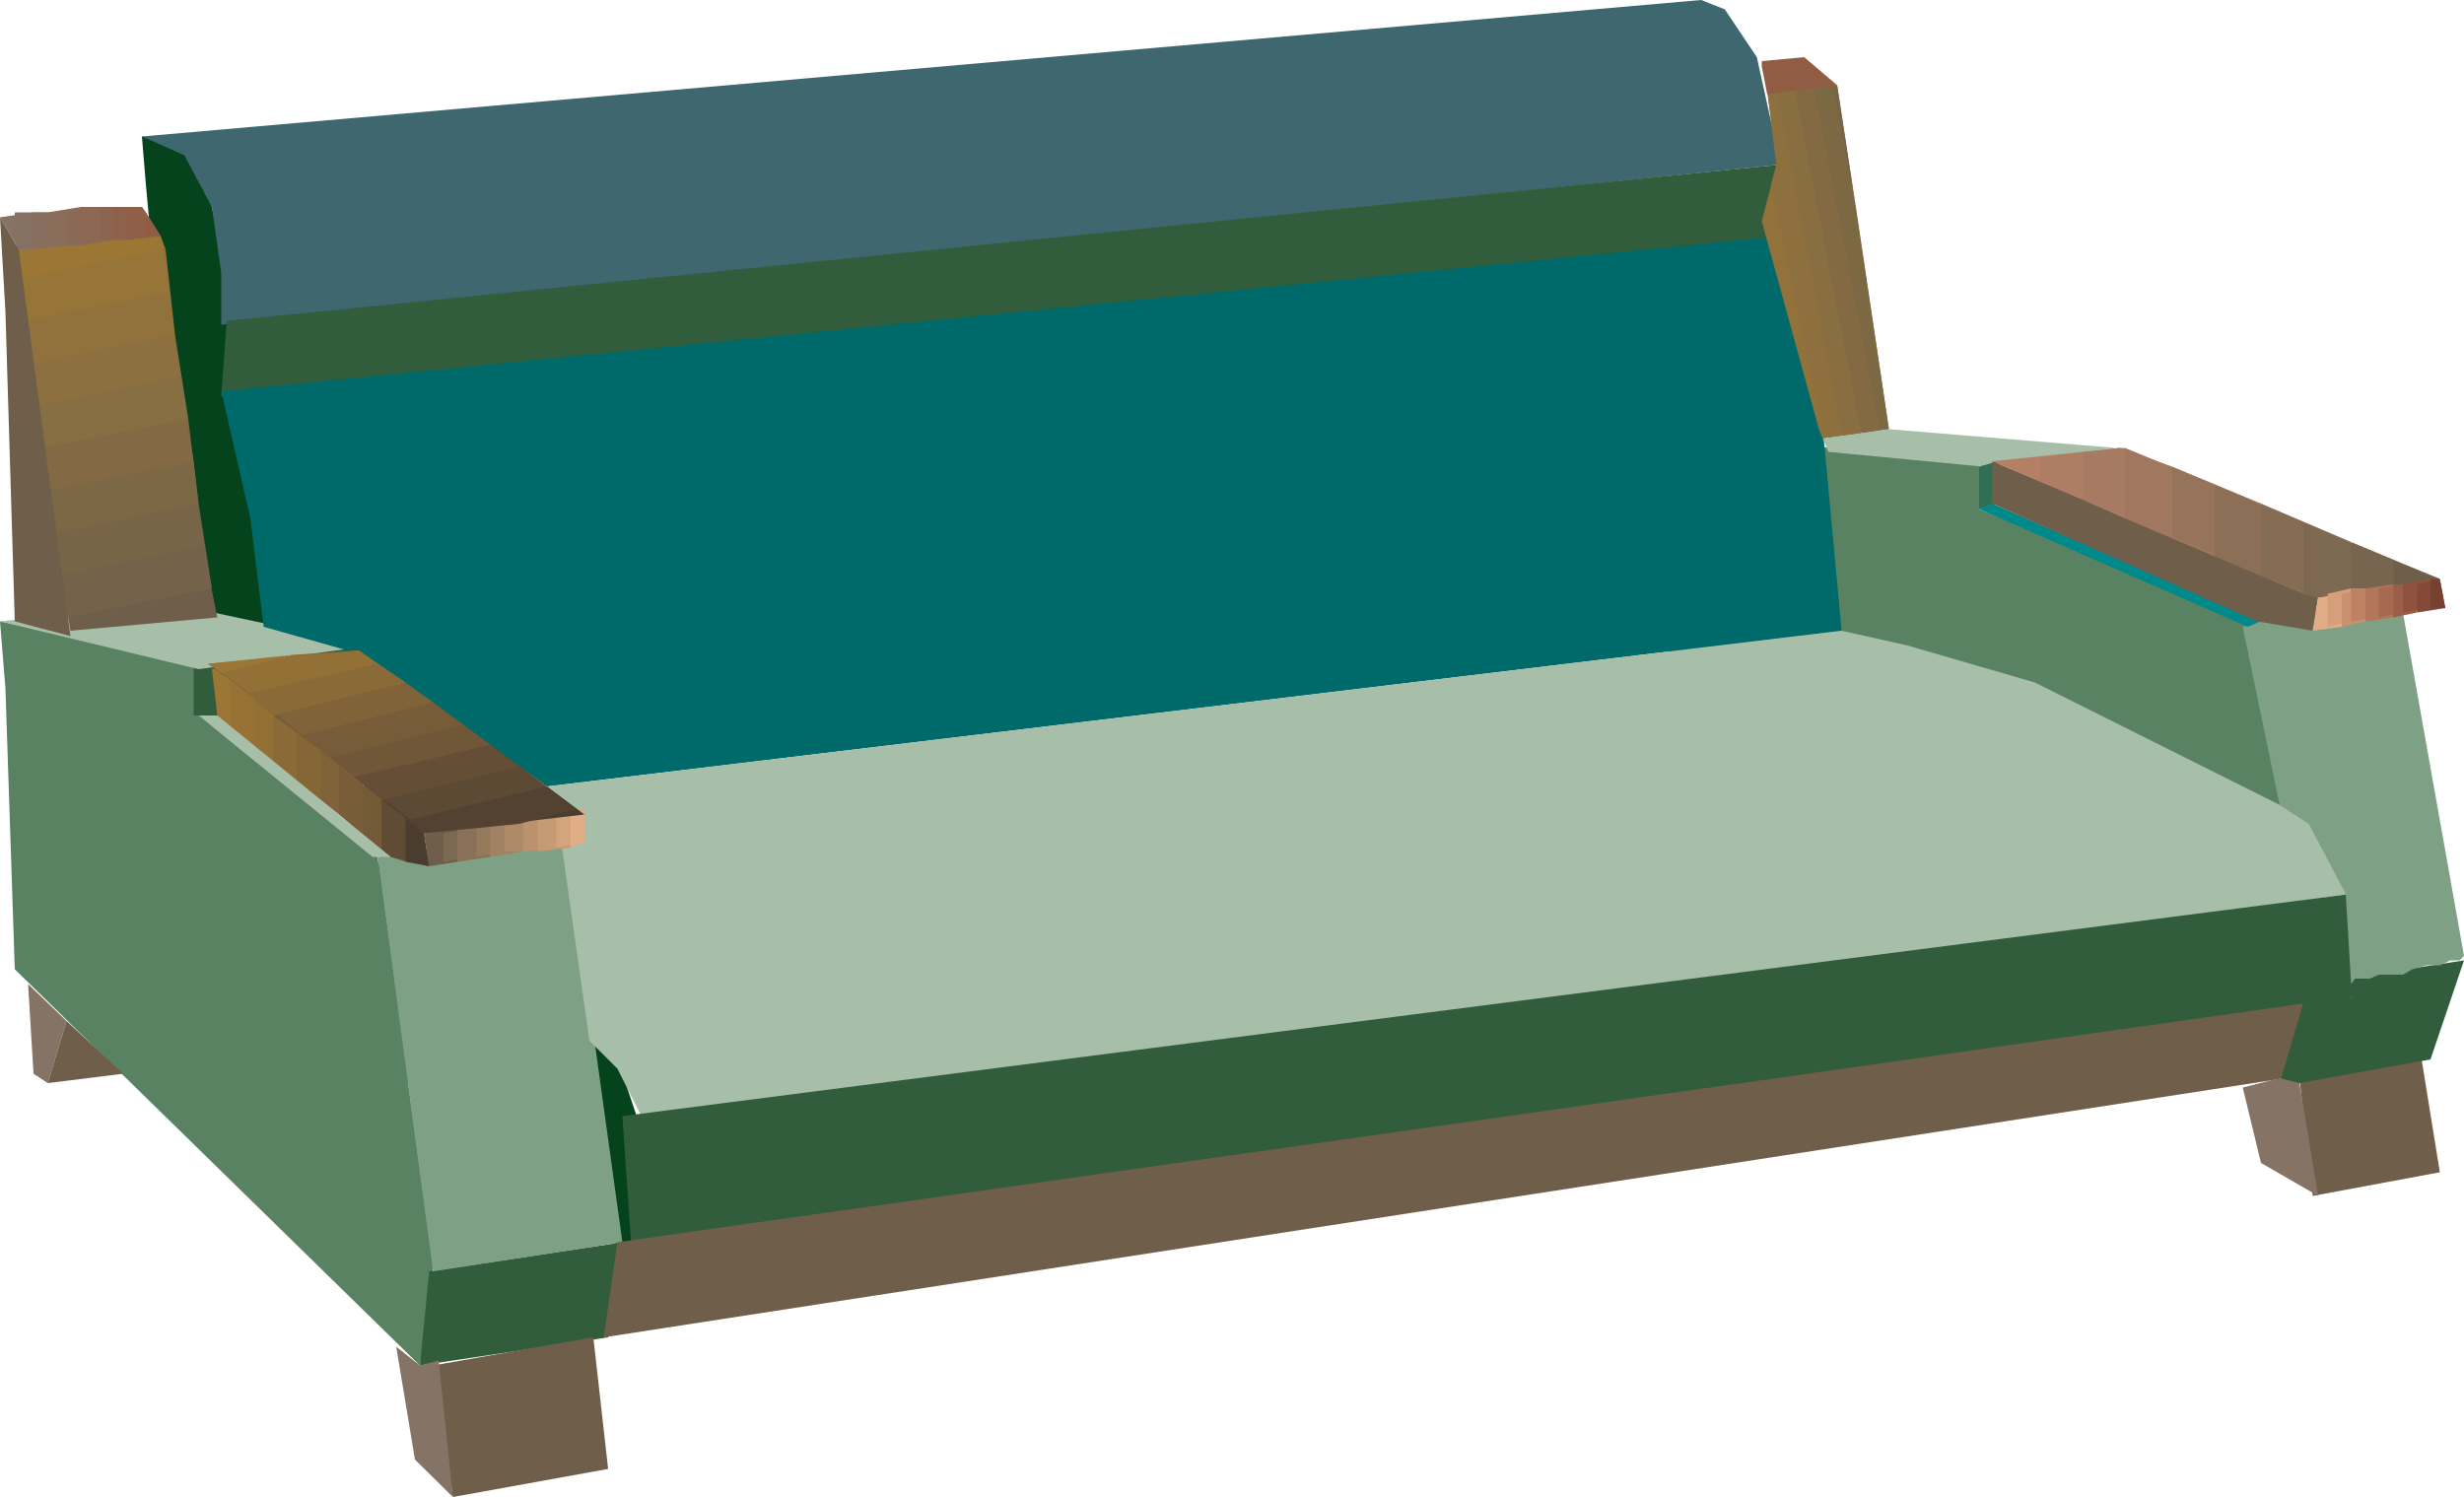 <svg height="291.648" viewBox="0 0 360 218.736" width="480" xmlns="http://www.w3.org/2000/svg"><path style="fill:#6f5f4a" d="m455.534 486.32-1.944-17.207 17.856-2.736 2.664 16.488z" transform="translate(-117.638 -311.577)"/><path style="fill:#04431b" d="m148.022 442.977 48.816 44.712 14.472 7.56.72-16.488-3.456-10.296-4.248-5.544-6.192-5.472-17.208-15.264-9.504-5.4-4.248-2.16-4.032-.576-2.736-2.736-2.88-20.016-1.368-15.12-2.664-15.696-2.736-11.736v-16.488l-2.16-10.44-2.664-7.56-2.16-1.944-5.4-.792.576 6.984 8.352 90.72z" transform="translate(-117.638 -311.577)"/><path style="fill:#598263" d="m118.43 412.089 1.368 41.112 59.184 57.888 1.944-14.472-8.136-59.832-26.136-20.664-.72-7.56-28.296-6.192zm243.504-37.152 44.856 4.032v6.984l39.24 16.416 9.504 52.992-4.032 13.752-90.216-47.448.648-38.448z" transform="translate(-117.638 -311.577)"/><path style="fill:#325d3c" d="m178.982 511.089 1.368-13.752 28.224-4.248-2.088 13.896z" transform="translate(-117.638 -311.577)"/><path style="fill:#7ea185" d="m200.294 433.329 8.28 59.76-27.648 4.248-8.136-60.552z" transform="translate(-117.638 -311.577)"/><path style="fill:#9c7634" d="M148.598 414.177v1.368l6.192 5.4v-7.488l-6.768-4.896z" transform="translate(-117.638 -311.577)"/><path style="fill:#977234" d="m157.526 423.033-6.192-4.752v-6.984l6.192 4.824z" transform="translate(-117.638 -311.577)"/><path style="fill:#927036" d="m160.982 425.769-6.192-4.824v-7.488l6.192 4.824z" transform="translate(-117.638 -311.577)"/><path style="fill:#8a6b37" d="m164.51 428.433-6.984-5.4v-6.912l6.984 4.824z" transform="translate(-117.638 -311.577)"/><path style="fill:#856737" d="m167.174 430.593-6.192-4.824v-7.488l6.192 5.328z" transform="translate(-117.638 -311.577)"/><path style="fill:#806338" d="m170.702 433.329-6.192-4.896v-7.488l6.192 4.824z" transform="translate(-117.638 -311.577)"/><path style="fill:#785d38" d="m173.366 435.993-6.192-5.4v-6.984l6.192 4.824z" transform="translate(-117.638 -311.577)"/><path style="fill:#745b38" d="m170.702 433.329 4.032 3.456 2.16.72v-6.912l-6.192-4.824z" transform="translate(-117.638 -311.577)"/><path style="fill:#604c35" d="m173.366 435.993 1.368.792 5.616 1.368-.792-4.824-6.192-4.896z" transform="translate(-117.638 -311.577)"/><path style="fill:#4a3c2e" d="m176.894 437.505 3.456.648-.792-4.824-2.664-2.736z" transform="translate(-117.638 -311.577)"/><path style="fill:#a7bfa9" d="m172.07 436.785-25.416-20.664h2.736l25.344 20.664z" transform="translate(-117.638 -311.577)"/><path style="fill:#325d3c" d="m145.934 408.56 26.136-2.663.72 2.088-2.088-1.368-22.104 2.736.792 6.768h-3.456z" transform="translate(-117.638 -311.577)"/><path style="fill:#a7bfa9" d="m117.638 402.369 29.016 6.984 25.416-3.456h-.648l-29.016-6.192z" transform="translate(-117.638 -311.577)"/><path style="fill:#6f5f4a" d="m127.934 403.737 21.456-1.944-2.088-10.44-20.736 4.248z" transform="translate(-117.638 -311.577)"/><path style="fill:#74634a" d="m146.654 385.16 1.944 12.385-21.24 4.248-.792-6.912-.576-5.472z" transform="translate(-117.638 -311.577)"/><path style="fill:#786548" d="m145.934 378.969 1.368 12.384-20.736 4.248v-.72l-1.944-11.664z" transform="translate(-117.638 -311.577)"/><path style="fill:#7d6846" d="m145.142 372.777 1.512 12.384-20.664 4.248-2.16-12.384z" transform="translate(-117.638 -311.577)"/><path style="fill:#836a44" d="m143.774 366.585 2.16 12.384-21.312 4.248-1.368-12.384z" transform="translate(-117.638 -311.577)"/><path style="fill:#886e43" d="m143.198 360.393 1.944 12.384-21.312 4.248-1.296-12.384z" transform="translate(-117.638 -311.577)"/><path style="fill:#8d703f" d="m142.406 354.2 1.368 12.385-20.52 4.248-2.088-12.384z" transform="translate(-117.638 -311.577)"/><path style="fill:#92723c" d="m141.83 348.009 1.368 12.384-20.664 4.248-2.16-12.384z" transform="translate(-117.638 -311.577)"/><path style="fill:#977438" d="m142.406 354.2-1.296-8.135-21.312 1.368 1.368 11.016z" transform="translate(-117.638 -311.577)"/><path style="fill:#9c7634" d="m141.83 348.009-.72-1.944-21.312 1.368.576 4.824z" transform="translate(-117.638 -311.577)"/><path style="fill:#857365" d="m122.534 342.609-4.896.72 2.736 4.68h2.16z" transform="translate(-117.638 -311.577)"/><path style="fill:#857061" d="M124.622 342.609h-4.824v4.032l.576 1.368 4.248-.576z" transform="translate(-117.638 -311.577)"/><path style="fill:#886e5e" d="M127.358 342.609h-4.824v5.4l4.824-.576z" transform="translate(-117.638 -311.577)"/><path style="fill:#8a6d5a" d="m129.446 341.817-4.824.792v4.824h4.824z" transform="translate(-117.638 -311.577)"/><path style="fill:#8a6956" d="m132.182 341.817-4.824.792v4.824l4.824-.792z" transform="translate(-117.638 -311.577)"/><path style="fill:#8d6853" d="M134.126 341.817h-4.68v5.616l4.68-.792z" transform="translate(-117.638 -311.577)"/><path style="fill:#8d644f" d="M136.214 341.817h-4.032v4.824h4.032z" transform="translate(-117.638 -311.577)"/><path style="fill:#8f614b" d="M134.126 341.817h4.248l.576.792v3.456l-4.824.576z" transform="translate(-117.638 -311.577)"/><path style="fill:#8f5f47" d="M136.214 341.817h2.16l2.736 4.248-4.896.576z" transform="translate(-117.638 -311.577)"/><path style="fill:#915c44" d="m138.95 342.609 2.16 3.456h-2.16z" transform="translate(-117.638 -311.577)"/><path style="fill:#3f6770" d="m138.374 331.52 227.808-19.943 3.456 1.368 4.68 6.984 3.456 15.696-227.808 23.4v-7.56l-1.368-9.648-4.032-7.56z" transform="translate(-117.638 -311.577)"/><path style="fill:#6f5f4a" d="m118.43 357.08 1.368 45.289 8.136 2.16-7.56-56.52-2.736-4.68z" transform="translate(-117.638 -311.577)"/><path style="fill:#325d3c" d="m150.758 358.449-.792 11.016 227.808-22.824v-11.016z" transform="translate(-117.638 -311.577)"/><path style="fill:#006969" d="m149.966 368.745 227.808-22.68 6.192 28.224 2.736 29.448-189.144 22.752-26.856-19.224-14.544-4.104-1.944-15.84z" transform="translate(-117.638 -311.577)"/><path style="fill:#a7bfa9" d="m212.03 476.025-4.176-8.28-4.104-4.104-4.104-29.016h3.384l-2.016-4.032-3.456-4.104 189.144-22.752 9.648 2.16 18.576 5.4 40.032 20.016 6.192 10.872z" transform="translate(-117.638 -311.577)"/><path style="fill:#325d3c" d="m209.942 494.6-1.368-19.943 252.576-32.472v15.912z" transform="translate(-117.638 -311.577)"/><path style="fill:#6f5f4a" d="m205.838 506.985 2.016-13.896 247.104-34.992-3.456 11.016z" transform="translate(-117.638 -311.577)"/><path style="fill:#325d3c" d="m472.742 466.377 4.896-14.472-17.28 2.664.792 2.88-6.984.648-3.456 11.736h2.88z" transform="translate(-117.638 -311.577)"/><path style="fill:#7ea185" d="m477.638 451.257-8.928-50.184h-15.12l-5.616 1.296-2.664.792 5.4 26.064 4.248 2.736 5.4 10.224.792 13.176.576-.792h2.16l1.296-.576h3.528l1.368-.792 2.088-.576h1.944l1.512-.72h1.368l.648-.648z" transform="translate(-117.638 -311.577)"/><path style="fill:#92723a" d="m386.702 374.937-2.736.72-.576-1.368-8.352-30.384 2.16-8.28-1.368-10.872h1.368z" transform="translate(-117.638 -311.577)"/><path style="fill:#8d703e" d="m389.582 374.937-5.616.72-.576-1.368V372.2l-6.984-33.696.792-2.88-1.368-10.872h4.032z" transform="translate(-117.638 -311.577)"/><path style="fill:#886e41" d="m386.702 374.937 5.544-.648-9.648-50.256-5.4.72z" transform="translate(-117.638 -311.577)"/><path style="fill:#836a43" d="m389.582 374.937 4.032-.648-4.824-32.472-3.456-17.784-5.472.72z" transform="translate(-117.638 -311.577)"/><path style="fill:#7d6844" d="M392.246 374.289h1.368l-7.56-50.256h-3.456z" transform="translate(-117.638 -311.577)"/><path style="fill:#786547" d="M385.334 324.033h.72l2.736 17.784z" transform="translate(-117.638 -311.577)"/><path style="fill:#915c44" d="m381.23 319.929 4.824 4.104-10.224 1.296-.792-4.032v-.792z" transform="translate(-117.638 -311.577)"/><path style="fill:#a7bfa9" d="m383.966 375.657 9.648-1.368 33.12 2.736-19.368 2.736-22.608-2.16z" transform="translate(-117.638 -311.577)"/><path style="fill:#326e54" d="M406.79 385.953v-6.192l2.736-.792v6.192z" transform="translate(-117.638 -311.577)"/><path style="fill:#00898b" d="m406.79 385.953 39.24 17.208 1.944-.792-39.24-17.208z" transform="translate(-117.638 -311.577)"/><path style="fill:#6f5f4a" d="m447.398 402.369 8.136 1.368.792-4.824-47.592-19.944v6.192z" transform="translate(-117.638 -311.577)"/><path style="fill:#b57f66" d="m421.91 377.6-13.176 1.369 13.176 5.616z" transform="translate(-117.638 -311.577)"/><path style="fill:#ad7d64" d="m415.718 378.393 11.592-1.368h.792v10.296l-12.384-5.472z" transform="translate(-117.638 -311.577)"/><path style="fill:#a67b61" d="m421.91 377.6 5.4-.575 7.704 2.736v10.224l-13.104-5.4z" transform="translate(-117.638 -311.577)"/><path style="fill:#9f785f" d="m441.206 382.425-13.104-5.4v10.296l13.104 5.544z" transform="translate(-117.638 -311.577)"/><path style="fill:#96745c" d="m447.974 385.16-12.96-5.4v10.225l12.96 5.616z" transform="translate(-117.638 -311.577)"/><path style="fill:#8d6f57" d="m454.166 388.04-12.96-5.615v10.44l12.96 5.472z" transform="translate(-117.638 -311.577)"/><path style="fill:#856c54" d="m461.15 390.777-13.176-5.616v10.44l8.352 3.312 4.824-.576z" transform="translate(-117.638 -311.577)"/><path style="fill:#7d6851" d="m467.342 393.513-13.176-5.472v10.296l2.16.576 11.016-1.368z" transform="translate(-117.638 -311.577)"/><path style="fill:#77654f" d="m461.15 390.777 12.96 5.4-12.96 2.16z" transform="translate(-117.638 -311.577)"/><path style="fill:#6f5f4a" d="m467.342 393.513 6.768 2.664-6.768 1.368z" transform="translate(-117.638 -311.577)"/><path style="fill:#e1ad86" d="m455.534 403.737.792-4.824 3.456-.576v4.824z" transform="translate(-117.638 -311.577)"/><path style="fill:#d69e7a" d="m461.15 397.545-3.456.792v4.824l3.456-.792z" transform="translate(-117.638 -311.577)"/><path style="fill:#c9916f" d="m463.238 397.545-3.456.792v4.824l3.456-.792z" transform="translate(-117.638 -311.577)"/><path style="fill:#bc8262" d="M465.182 397.545h-4.032v4.824l4.032-.576z" transform="translate(-117.638 -311.577)"/><path style="fill:#b27658" d="m467.342 396.969-4.104.576v4.824l4.104-.576z" transform="translate(-117.638 -311.577)"/><path style="fill:#a56a50" d="m468.71 396.969-3.528.576v4.248l3.528-.72z" transform="translate(-117.638 -311.577)"/><path style="fill:#9b5f47" d="M470.798 396.969h-3.456v4.824l3.456-.72z" transform="translate(-117.638 -311.577)"/><path style="fill:#8e523e" d="m472.742 396.177-4.032.792v4.104l4.032-.648z" transform="translate(-117.638 -311.577)"/><path style="fill:#844a38" d="m470.798 396.969 3.312-.792.792 4.248-4.104.648z" transform="translate(-117.638 -311.577)"/><path style="fill:#784030" d="M472.742 396.177h1.368l.792 4.248h-2.16z" transform="translate(-117.638 -311.577)"/><path style="fill:#6f5f4a" d="m183.806 530.313-2.88-19.224 23.4-4.104 2.16 19.224z" transform="translate(-117.638 -311.577)"/><path style="fill:#857365" d="m183.806 530.313-5.544-5.472-2.736-16.488 3.456 2.736 2.736-.72zm-59.184-60.48 2.736-9.072-5.616-5.4.792 13.104z" transform="translate(-117.638 -311.577)"/><path style="fill:#6f5f4a" d="m124.622 469.833 2.736-9.072 8.28 7.704z" transform="translate(-117.638 -311.577)"/><path style="fill:#857365" d="m456.326 486.32-2.736-16.487-2.88-.72-5.4 1.368 2.664 11.016z" transform="translate(-117.638 -311.577)"/><path style="fill:#6f5f4a" d="m184.454 432.68-4.896.649.792 4.824 4.104-.648z" transform="translate(-117.638 -311.577)"/><path style="fill:#7b6951" d="m187.262 432.68-4.824.649v4.176l4.824-.72z" transform="translate(-117.638 -311.577)"/><path style="fill:#887156" d="m189.278 431.96-4.824.72v4.825l4.824-.72z" transform="translate(-117.638 -311.577)"/><path style="fill:#94795b" d="m191.366 431.96-4.104.72v4.105l4.104-.792z" transform="translate(-117.638 -311.577)"/><path style="fill:#a18262" d="m194.102 431.313-4.824.648v4.824l4.824-.792z" transform="translate(-117.638 -311.577)"/><path style="fill:#ae8a69" d="m196.19 431.313-4.824.648v4.032h4.824z" transform="translate(-117.638 -311.577)"/><path style="fill:#bb916e" d="m198.926 430.593-4.824.72v4.68l4.824-.576z" transform="translate(-117.638 -311.577)"/><path style="fill:#c69a74" d="m201.014 430.593-4.824.72v4.68l4.824-.576z" transform="translate(-117.638 -311.577)"/><path style="fill:#d4a47c" d="m198.926 430.593 4.104-.792v4.824l-4.104.792z" transform="translate(-117.638 -311.577)"/><path style="fill:#e1ad86" d="m201.014 430.593 2.016-.792v4.824l-2.016.792z" transform="translate(-117.638 -311.577)"/><path style="fill:#4a3c2e" d="m197.558 426.489 5.472 4.104-23.472 2.736-1.944-2.016z" transform="translate(-117.638 -311.577)"/><path style="fill:#534232" d="m201.662 429.8-8.208-6.191-20.088 4.824 6.192 4.896 13.896-1.368z" transform="translate(-117.638 -311.577)"/><path style="fill:#5d4a35" d="m197.558 426.489-8.28-6.12-19.944 4.752 8.28 6.192z" transform="translate(-117.638 -311.577)"/><path style="fill:#644f36" d="m193.454 423.609-8.28-6.12-19.296 4.752 7.488 6.192z" transform="translate(-117.638 -311.577)"/><path style="fill:#6f5737" d="m189.278 420.369-8.352-6.192L161.774 419l7.56 6.12z" transform="translate(-117.638 -311.577)"/><path style="fill:#765c38" d="m185.174 417.489-8.28-6.192-19.368 4.824 8.352 6.12z" transform="translate(-117.638 -311.577)"/><path style="fill:#806338" d="m180.926 414.177-8.136-5.616-18.576 4.248 7.56 6.192z" transform="translate(-117.638 -311.577)"/><path style="fill:#8a6b37" d="m160.406 407.265 9.648-.648 6.84 4.68-19.368 4.824-7.56-6.192z" transform="translate(-117.638 -311.577)"/><path style="fill:#927036" d="m148.022 408.56 22.032-1.943 2.736 1.944-18.576 4.248z" transform="translate(-117.638 -311.577)"/><path style="fill:#9c7634" d="m160.406 407.265-12.384 1.296 1.944 1.368z" transform="translate(-117.638 -311.577)"/></svg>

